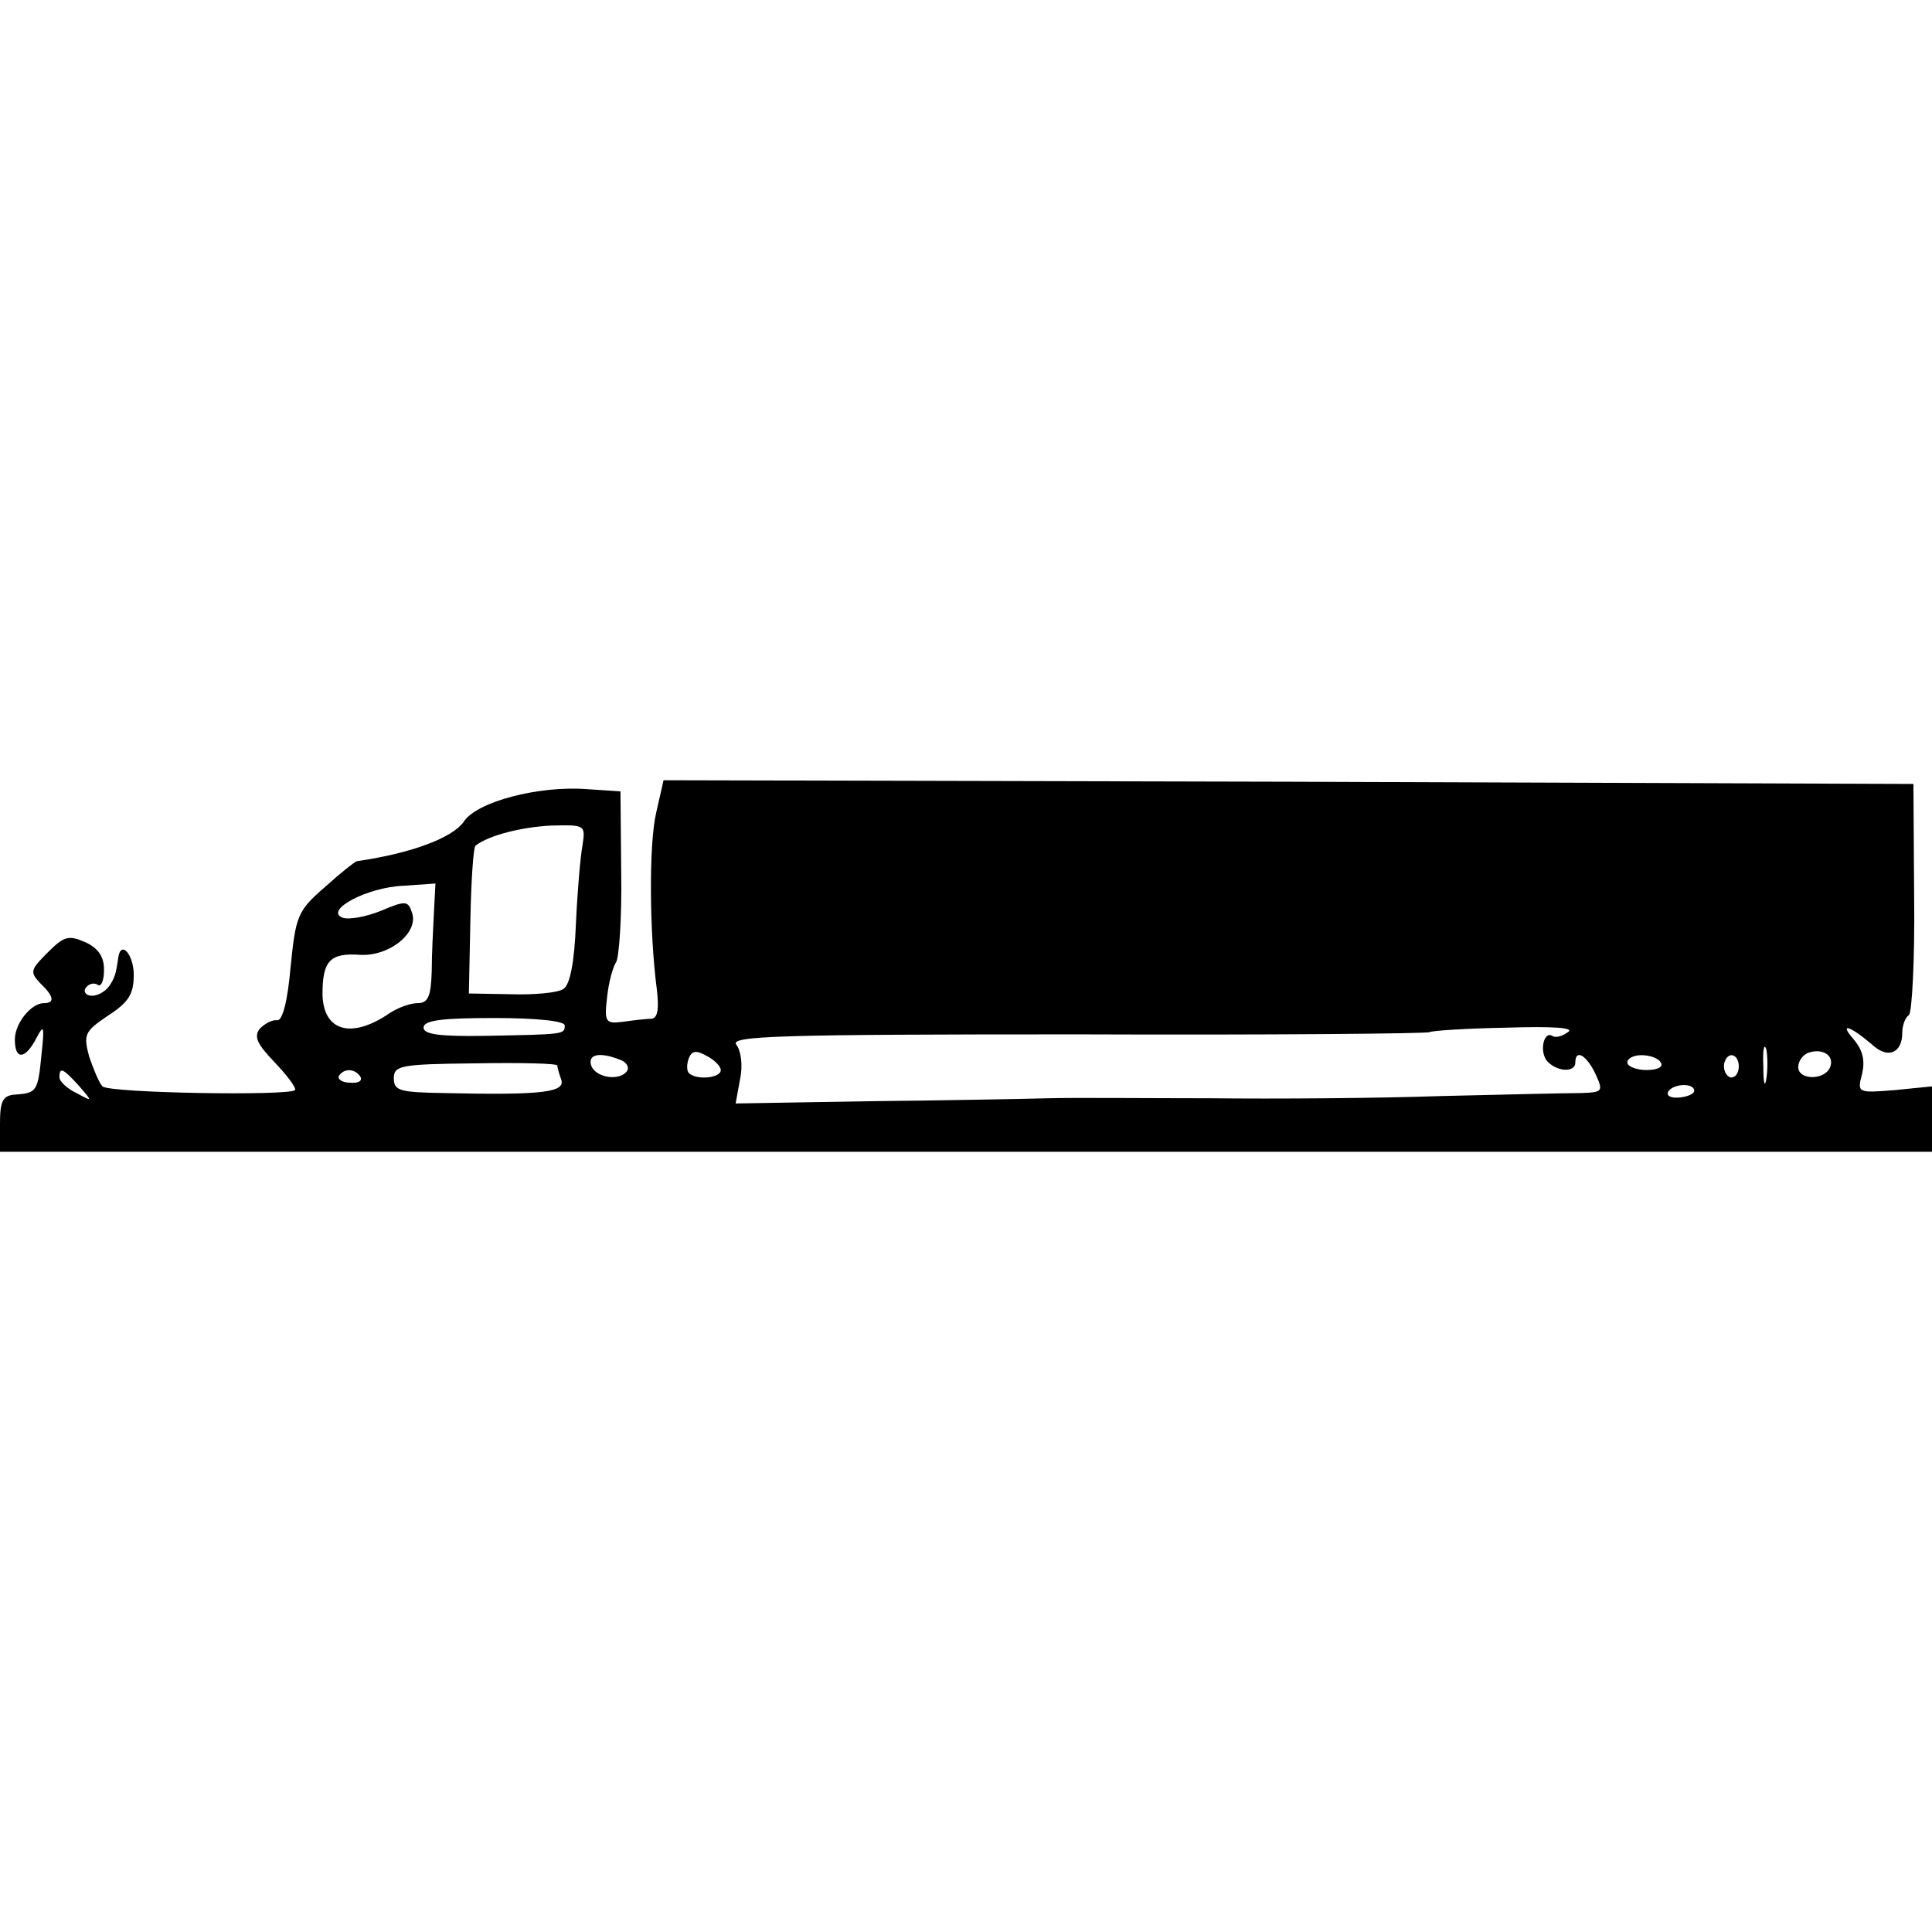 <?xml version="1.0" standalone="no"?>
<!DOCTYPE svg PUBLIC "-//W3C//DTD SVG 20010904//EN"
 "http://www.w3.org/TR/2001/REC-SVG-20010904/DTD/svg10.dtd">
<svg version="1.0" xmlns="http://www.w3.org/2000/svg"
 width="260pt" height="260pt" viewBox="0 0 260 260"
 preserveAspectRatio="xMidYMid meet">
<g transform="translate(0,260) scale(0.1,-0.1)"
fill="#000000" stroke="none">
<path d="M883 1506 c-10 -43 -9 -162 1 -238 3 -26 1 -38 -7 -39 -7 0 -24 -2
-38 -4 -24 -3 -26 -1 -22 33 2 20 8 41 12 47 4 5 8 60 7 120 l-1 110 -45 3
c-65 5 -149 -17 -166 -44 -15 -21 -68 -42 -144 -53 -3 -1 -22 -16 -43 -35 -37
-32 -39 -39 -46 -108 -4 -46 -11 -72 -18 -71 -6 1 -16 -4 -23 -11 -9 -11 -4
-21 20 -46 17 -18 29 -34 27 -37 -8 -8 -250 -4 -259 5 -5 5 -12 23 -18 40 -8
30 -6 34 25 55 28 18 35 29 35 55 0 28 -18 48 -21 22 -3 -20 -4 -25 -12 -37
-5 -7 -15 -13 -23 -13 -8 0 -12 5 -9 10 4 6 11 8 16 5 5 -4 9 5 9 20 0 18 -8
29 -25 37 -23 10 -29 8 -51 -14 -23 -23 -24 -26 -10 -41 19 -18 20 -27 5 -27
-17 0 -39 -27 -39 -49 0 -28 14 -27 29 2 10 19 11 17 7 -21 -5 -50 -6 -53 -35
-55 -17 -1 -21 -8 -21 -39 l0 -38 1300 0 1300 0 0 44 0 44 -50 -5 c-50 -4 -51
-4 -44 22 4 18 1 32 -12 47 -20 23 -3 17 28 -10 20 -17 38 -8 38 18 0 10 4 21
9 24 4 3 8 74 7 158 l-1 153 -841 3 -841 2 -10 -44z m-99 -43 c-3 -16 -7 -63
-9 -107 -2 -51 -8 -82 -17 -87 -7 -5 -39 -8 -70 -7 l-57 1 2 98 c1 53 4 99 7
101 18 14 62 25 102 27 45 1 46 1 42 -26z m-200 -90 c-1 -21 -3 -57 -3 -80 -1
-34 -5 -43 -19 -43 -10 0 -26 -6 -37 -13 -52 -36 -90 -25 -91 25 0 45 10 56
51 53 40 -2 80 31 69 58 -5 15 -9 15 -42 1 -20 -8 -43 -12 -51 -9 -25 10 33
41 82 43 l43 3 -2 -38z m176 -153 c0 -12 0 -12 -107 -14 -61 -1 -83 2 -83 11
0 10 25 13 95 13 57 0 95 -4 95 -10z m1350 -9 c-8 -6 -17 -8 -21 -5 -12 7 -18
-23 -6 -35 14 -14 37 -14 37 -1 0 19 15 10 27 -15 11 -24 10 -25 -20 -26 -18
0 -102 -2 -187 -4 -85 -3 -225 -4 -310 -3 -85 0 -184 1 -220 0 -36 -1 -145 -3
-242 -4 l-178 -3 6 33 c4 19 1 38 -5 46 -10 12 58 14 459 14 259 -1 472 1 474
3 3 2 49 5 103 6 63 2 93 0 83 -6z m267 -63 c-2 -13 -4 -5 -4 17 -1 22 1 32 4
23 2 -10 2 -28 0 -40z m-1407 12 c0 -11 -33 -14 -43 -4 -3 3 -3 12 0 20 4 10
10 11 24 3 10 -5 19 -14 19 -19z m1493 4 c-7 -18 -43 -18 -43 0 0 8 6 16 13
19 19 7 36 -3 30 -19z m-1629 10 c9 -3 13 -10 10 -15 -9 -14 -41 -10 -48 6 -6
16 10 20 38 9z m1401 -4 c4 -6 -5 -10 -19 -10 -14 0 -26 5 -26 10 0 6 9 10 19
10 11 0 23 -4 26 -10z m105 -5 c0 -8 -4 -15 -10 -15 -5 0 -10 7 -10 15 0 8 5
15 10 15 6 0 10 -7 10 -15z m-1590 1 c0 -2 2 -10 5 -18 7 -18 -23 -22 -157
-19 -60 1 -68 3 -68 20 0 17 9 19 110 20 61 1 110 0 110 -3z m-644 -27 c19
-22 19 -22 -3 -10 -13 6 -23 16 -23 21 0 15 5 12 26 -11z m379 12 c3 -6 -3 -9
-14 -8 -11 0 -17 5 -15 9 7 11 22 10 29 -1z m1795 -19 c0 -4 -9 -8 -20 -9 -11
-1 -18 2 -15 8 7 11 35 12 35 1z"/>
</g>
</svg>

